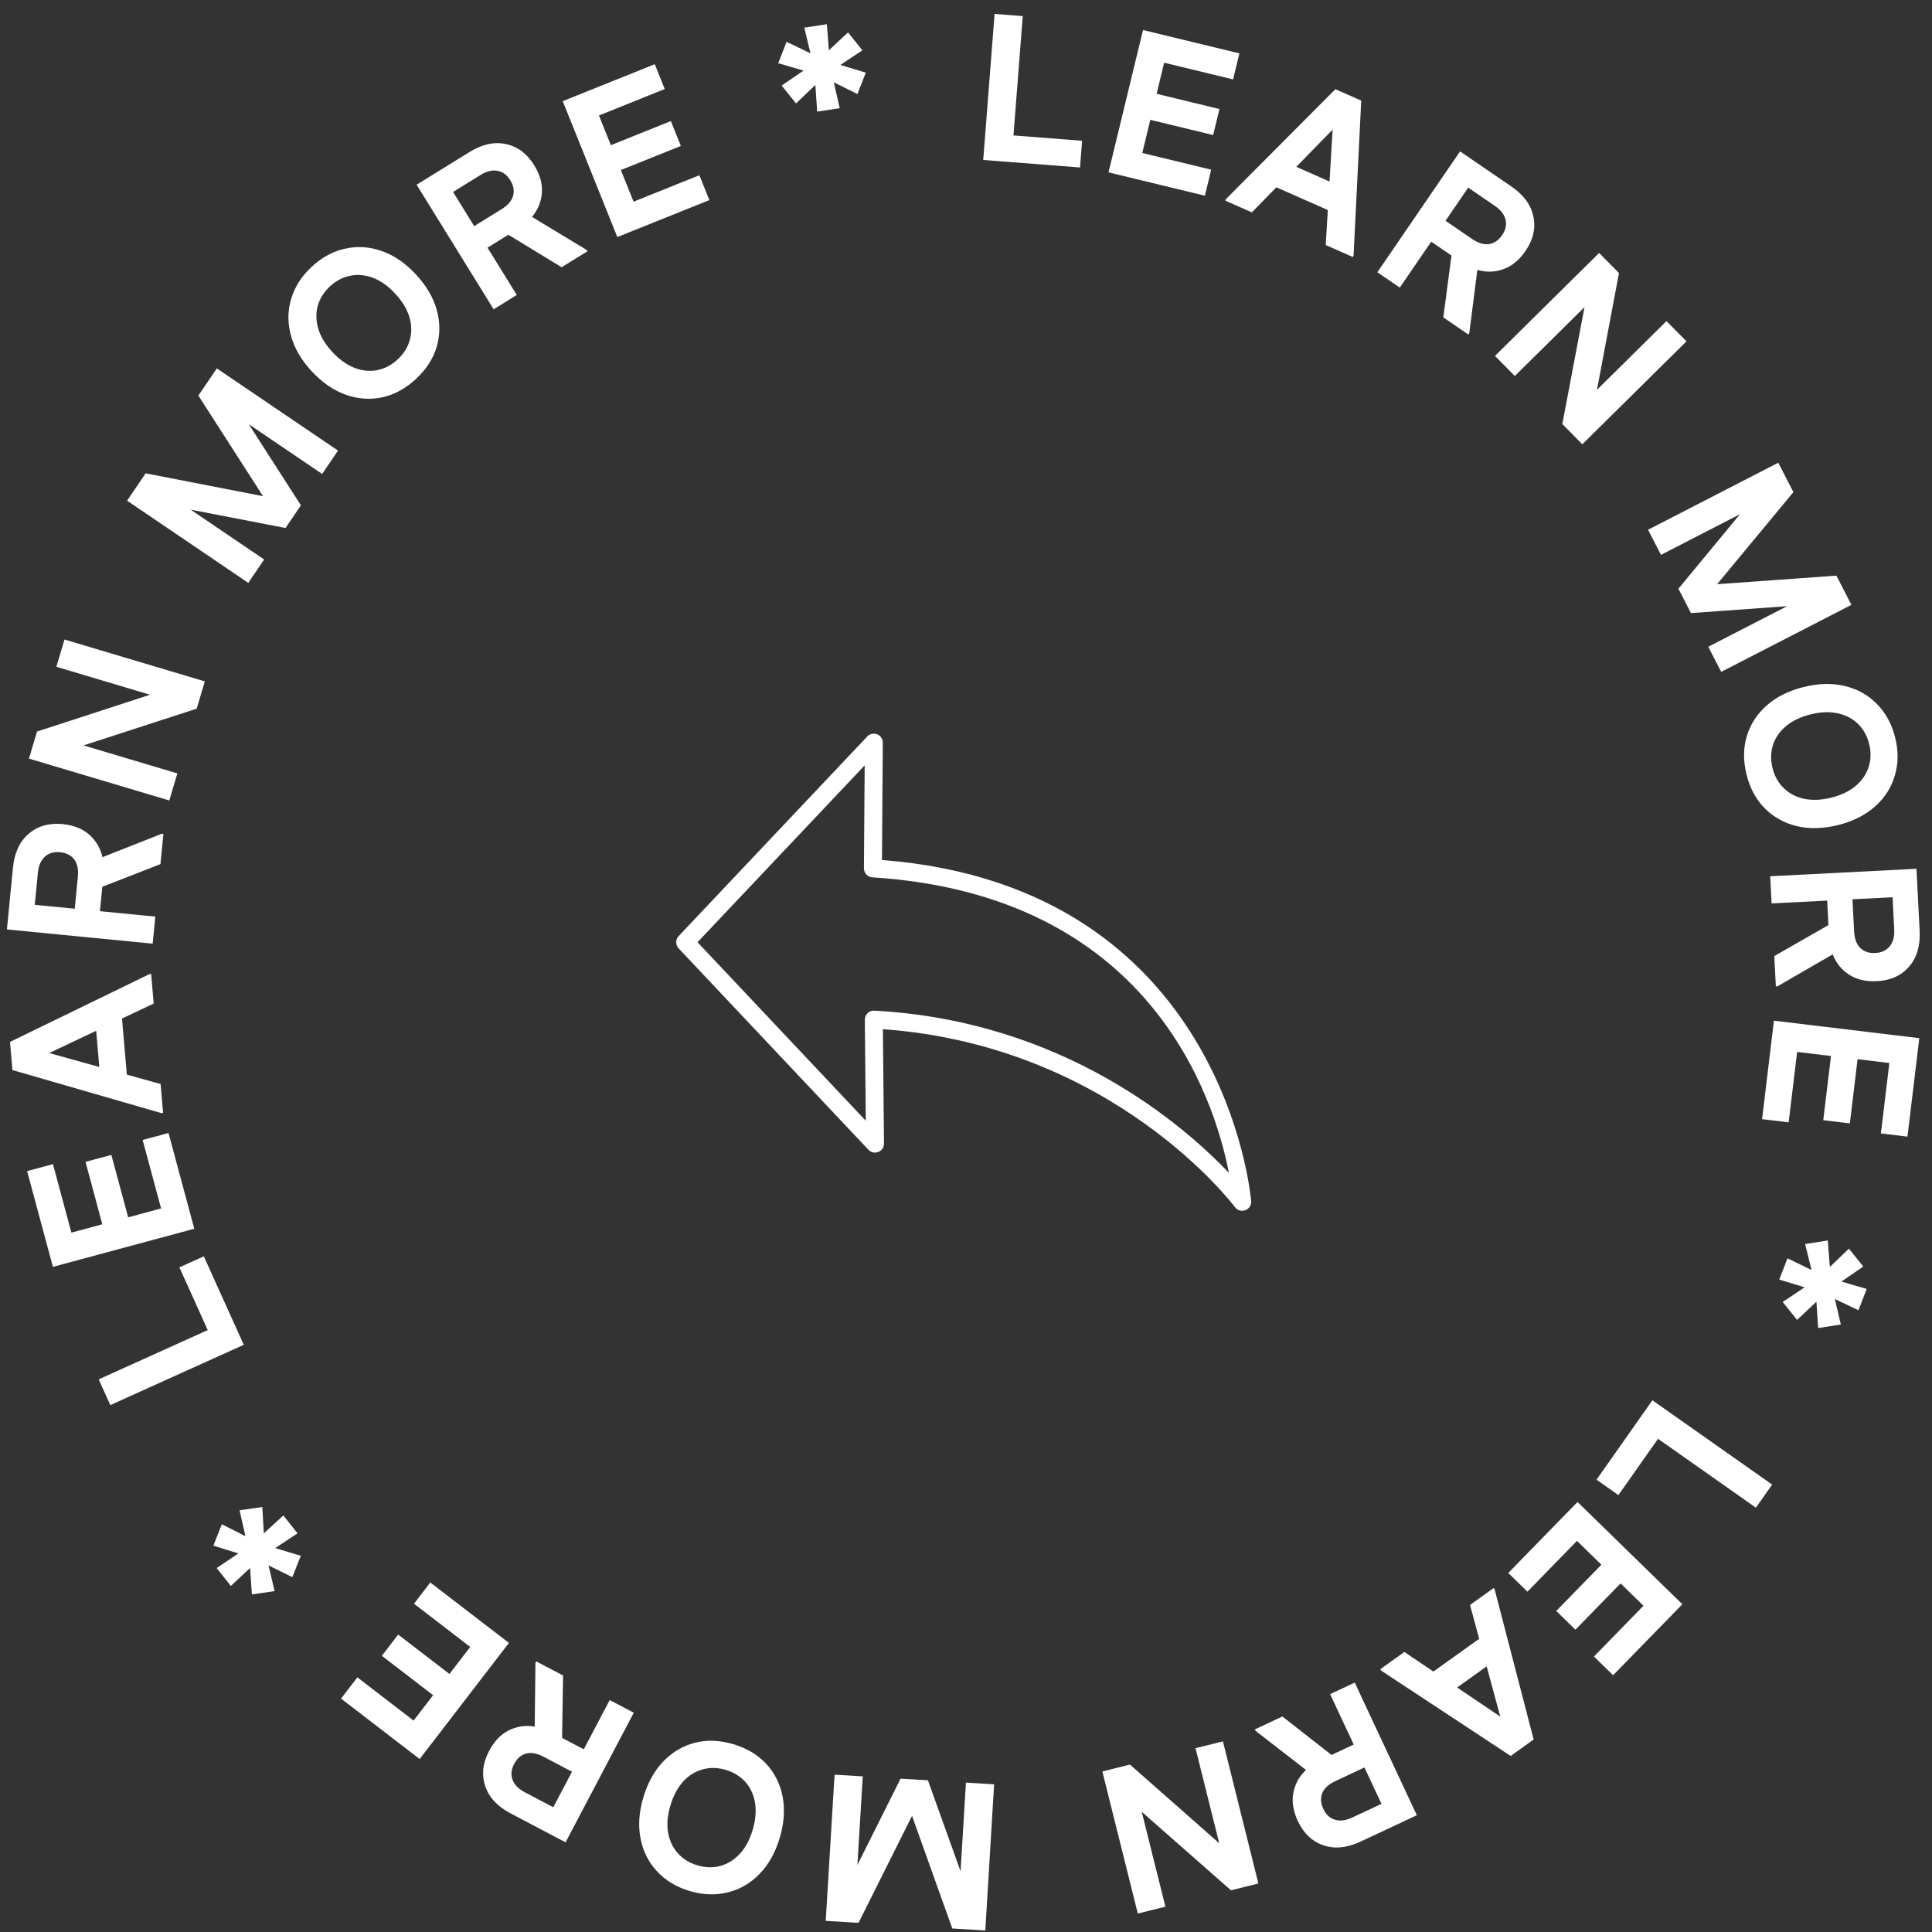<svg width="137" height="137" viewBox="0 0 137 137" fill="none" xmlns="http://www.w3.org/2000/svg">
<rect x="0" y="0" width="137" height="137" fill="#333333" stroke="none"/>
<path d="M69.722 11.342L70.527 0.988L72.524 1.144L71.719 11.497L69.722 11.342ZM70.742 11.421L70.89 9.528L76.732 9.983L76.585 11.876L70.742 11.421Z" fill="#fff"/>
<path d="M78.606 12.222L81.052 2.129L82.999 2.601L80.553 12.693L78.606 12.222ZM79.601 12.463L80.048 10.617L85.888 12.032L85.44 13.878L79.601 12.463ZM80.618 8.267L81.065 6.421L86.472 7.732L86.025 9.577L80.618 8.267ZM81.6 4.216L82.047 2.37L87.886 3.785L87.439 5.631L81.6 4.216Z" fill="#fff"/>
<path d="M94.008 17.376L94.65 6.646L94.694 6.325L96.526 7.135L95.983 18.12L95.935 18.228L94.008 17.376ZM86.885 14.226L86.933 14.117L94.694 6.325L96.526 7.135L96.278 7.366L88.771 15.06L86.885 14.226ZM89.564 12.864L90.739 11.307L95.637 13.473L95.276 15.39L89.564 12.864Z" fill="#fff"/>
<path d="M97.67 19.305L103.534 10.734L105.125 11.823L99.261 20.394L97.67 19.305ZM100.706 16.601L101.72 15.12L104.389 16.946C104.813 17.236 105.21 17.358 105.578 17.31C105.952 17.254 106.264 17.043 106.515 16.675L108.168 17.806C107.615 18.614 106.921 19.086 106.086 19.221C105.258 19.362 104.408 19.134 103.534 18.536L100.706 16.601ZM106.515 16.675C106.767 16.308 106.848 15.944 106.759 15.584C106.676 15.215 106.422 14.885 105.997 14.595L103.328 12.769L104.342 11.287L107.17 13.222C108.044 13.82 108.564 14.53 108.733 15.352C108.909 16.18 108.721 16.998 108.168 17.806L106.515 16.675ZM102.347 22.505L103.008 17.493L104.88 18.199L104.189 23.622L104.122 23.72L102.347 22.505Z" fill="#fff"/>
<path d="M110.786 30.07L113.016 18.313L113.396 17.938L114.804 19.362L112.584 31.13L112.205 31.505L110.786 30.07ZM106.01 25.238L113.396 17.938L114.804 19.362L107.418 26.662L106.01 25.238ZM110.786 30.07L118.172 22.77L119.591 24.205L112.205 31.505L110.786 30.07Z" fill="#fff"/>
<path d="M119.011 41.733L119.295 41.604L130.22 40.819L131.11 42.547L130.833 42.69L119.907 43.475L119.011 41.733ZM116.865 37.565L126.099 32.812L127.015 34.593L117.782 39.346L116.865 37.565ZM119.018 41.747L125.998 33.298L126.275 33.156L127.172 34.897L120.184 43.332L119.907 43.475L119.018 41.747ZM121.136 45.862L130.37 41.109L131.286 42.89L122.053 47.643L121.136 45.862Z" fill="#fff"/>
<path d="M123.85 54.926C123.61 53.966 123.614 53.063 123.861 52.217C124.118 51.367 124.589 50.638 125.273 50.029C125.966 49.418 126.841 48.981 127.896 48.717C128.952 48.454 129.925 48.43 130.814 48.646C131.714 48.86 132.472 49.283 133.088 49.914C133.714 50.542 134.146 51.337 134.386 52.296C134.628 53.266 134.619 54.17 134.36 55.009C134.112 55.856 133.642 56.585 132.948 57.196C132.264 57.805 131.395 58.242 130.339 58.505C129.284 58.769 128.306 58.793 127.407 58.579C126.517 58.363 125.759 57.941 125.133 57.312C124.519 56.69 124.091 55.895 123.85 54.926ZM125.692 54.466C125.836 55.042 126.102 55.516 126.49 55.888C126.881 56.269 127.362 56.521 127.933 56.644C128.513 56.764 129.154 56.737 129.854 56.562C130.564 56.385 131.142 56.108 131.589 55.731C132.035 55.355 132.341 54.907 132.507 54.386C132.675 53.875 132.687 53.332 132.544 52.756C132.4 52.18 132.133 51.702 131.742 51.32C131.353 50.948 130.874 50.701 130.303 50.578C129.732 50.456 129.091 50.483 128.381 50.66C127.681 50.835 127.103 51.112 126.647 51.491C126.2 51.867 125.893 52.311 125.725 52.822C125.559 53.342 125.548 53.89 125.692 54.466Z" fill="#fff"/>
<path d="M125.527 62.137L135.898 61.605L135.997 63.532L125.626 64.063L125.527 62.137ZM129.518 62.913L131.311 62.821L131.477 66.051C131.503 66.564 131.647 66.953 131.908 67.217C132.179 67.481 132.536 67.601 132.981 67.578L133.083 69.578C132.106 69.628 131.31 69.362 130.695 68.78C130.082 68.207 129.748 67.392 129.694 66.335L129.518 62.913ZM132.981 67.578C133.425 67.555 133.764 67.399 133.997 67.11C134.239 66.82 134.348 66.419 134.321 65.905L134.156 62.675L135.949 62.583L136.124 66.006C136.178 67.063 135.929 67.907 135.377 68.54C134.826 69.182 134.061 69.528 133.083 69.578L132.981 67.578ZM125.817 67.797L130.204 65.284L130.778 67.201L126.046 69.939L125.927 69.945L125.817 67.797Z" fill="#fff"/>
<path d="M125.79 72.378L136.1 73.617L135.861 75.606L125.551 74.367L125.79 72.378ZM125.668 73.394L127.553 73.621L126.836 79.586L124.951 79.36L125.668 73.394ZM129.954 73.909L131.839 74.136L131.175 79.66L129.29 79.433L129.954 73.909ZM134.093 74.407L135.978 74.633L135.261 80.599L133.376 80.372L134.093 74.407Z" fill="#fff"/>
<path d="M126.413 92.326L128.926 90.642L129.636 91.521L127.433 93.596L126.413 92.326ZM129.47 90.55L132.37 91.401L131.786 92.91L129.058 91.615L129.47 90.55ZM126.752 89.228L129.47 90.55L129.058 91.615L126.169 90.736L126.752 89.228ZM128.926 90.642L131.106 88.542L132.126 89.812L129.636 91.521L128.926 90.642ZM128.728 91.154L129.844 90.981L130.536 93.921L128.927 94.174L128.728 91.154ZM128.003 88.217L129.612 87.964L129.844 90.981L128.728 91.154L128.003 88.217Z" fill="#fff"/>
<path d="M117.173 99.296L125.665 105.273L124.512 106.911L116.02 100.934L117.173 99.296ZM116.584 100.133L118.136 101.226L114.763 106.018L113.211 104.925L116.584 100.133Z" fill="#fff"/>
<path d="M111.864 106.507L119.298 113.758L117.9 115.192L110.466 107.94L111.864 106.507ZM111.149 107.239L112.509 108.565L108.313 112.866L106.954 111.541L111.149 107.239ZM114.24 110.254L115.599 111.58L111.715 115.562L110.355 114.236L114.24 110.254ZM117.224 113.165L118.583 114.491L114.388 118.792L113.029 117.466L117.224 113.165Z" fill="#fff"/>
<path d="M99.584 117.142L108.499 123.148L108.753 123.35L107.124 124.516L97.94 118.465L97.871 118.369L99.584 117.142ZM105.917 112.609L105.986 112.705L108.753 123.35L107.124 124.516L107.052 124.185L104.24 113.809L105.917 112.609ZM105.728 115.608L106.472 117.411L102.117 120.528L100.65 119.243L105.728 115.608Z" fill="#fff"/>
<path d="M96.066 119.316L100.469 128.721L98.723 129.538L94.32 120.133L96.066 119.316ZM96.853 123.305L97.614 124.93L94.685 126.302C94.219 126.52 93.913 126.799 93.767 127.141C93.625 127.491 93.649 127.868 93.838 128.271L92.024 129.12C91.609 128.233 91.555 127.396 91.863 126.607C92.162 125.823 92.791 125.206 93.749 124.758L96.853 123.305ZM93.838 128.271C94.026 128.674 94.299 128.929 94.654 129.035C95.014 129.151 95.427 129.099 95.893 128.881L98.822 127.51L99.583 129.136L96.479 130.589C95.521 131.038 94.644 131.126 93.851 130.853C93.048 130.584 92.439 130.007 92.024 129.12L93.838 128.271ZM90.934 121.718L94.915 124.834L93.356 126.088L89.036 122.738L88.986 122.631L90.934 121.718Z" fill="#fff"/>
<path d="M80.126 125.127L89.103 133.04L89.233 133.559L87.289 134.043L78.298 126.134L78.169 125.616L80.126 125.127ZM86.719 123.483L89.233 133.559L87.289 134.043L84.775 123.967L86.719 123.483ZM80.126 125.127L82.64 135.203L80.683 135.692L78.169 125.616L80.126 125.127Z" fill="#fff"/>
<path d="M65.814 126.244L65.781 126.554L60.879 136.35L58.939 136.233L58.958 135.922L63.86 126.126L65.814 126.244ZM70.494 126.527L69.868 136.893L67.869 136.772L68.495 126.406L70.494 126.527ZM65.799 126.243L69.502 136.558L69.483 136.869L67.528 136.751L63.841 126.437L63.86 126.126L65.799 126.243ZM61.179 125.964L60.553 136.33L58.554 136.209L59.18 125.844L61.179 125.964Z" fill="#fff"/>
<path d="M52.009 123.685C52.957 123.968 53.732 124.431 54.334 125.075C54.934 125.729 55.322 126.505 55.497 127.404C55.67 128.312 55.601 129.288 55.29 130.33C54.979 131.373 54.504 132.222 53.864 132.877C53.222 133.542 52.473 133.979 51.616 134.188C50.756 134.406 49.852 134.374 48.904 134.091C47.947 133.806 47.173 133.337 46.583 132.687C45.98 132.042 45.593 131.266 45.42 130.358C45.244 129.459 45.312 128.489 45.623 127.446C45.934 126.403 46.411 125.55 47.053 124.885C47.692 124.229 48.442 123.792 49.302 123.574C50.149 123.362 51.052 123.399 52.009 123.685ZM51.466 125.505C50.897 125.335 50.354 125.322 49.836 125.467C49.309 125.609 48.847 125.895 48.45 126.323C48.051 126.762 47.749 127.327 47.542 128.019C47.333 128.72 47.277 129.358 47.373 129.934C47.47 130.51 47.7 131.002 48.063 131.41C48.417 131.815 48.879 132.102 49.447 132.271C50.016 132.441 50.564 132.455 51.091 132.313C51.609 132.168 52.066 131.881 52.463 131.453C52.859 131.024 53.162 130.459 53.371 129.757C53.577 129.066 53.634 128.427 53.54 127.842C53.443 127.266 53.218 126.776 52.864 126.371C52.501 125.963 52.035 125.674 51.466 125.505Z" fill="#fff"/>
<path d="M44.942 121.451L40.105 130.641L38.398 129.742L43.235 120.553L44.942 121.451ZM42.237 124.487L41.401 126.076L38.539 124.569C38.084 124.33 37.676 124.255 37.316 124.344C36.951 124.443 36.665 124.689 36.458 125.083L34.686 124.15C35.142 123.284 35.777 122.735 36.591 122.504C37.397 122.269 38.268 122.398 39.205 122.891L42.237 124.487ZM36.458 125.083C36.251 125.477 36.212 125.848 36.342 126.196C36.467 126.552 36.757 126.85 37.212 127.09L40.074 128.596L39.238 130.185L36.206 128.588C35.269 128.095 34.67 127.45 34.408 126.653C34.137 125.851 34.23 125.017 34.686 124.15L36.458 125.083ZM39.927 118.811L39.848 123.866L37.907 123.381L37.968 117.914L38.023 117.809L39.927 118.811Z" fill="#fff"/>
<path d="M36.089 116.501L29.759 124.734L28.172 123.514L34.501 115.28L36.089 116.501ZM35.277 115.877L34.12 117.383L29.356 113.721L30.513 112.215L35.277 115.877ZM32.646 119.3L31.489 120.805L27.078 117.415L28.235 115.909L32.646 119.3ZM30.105 122.605L28.948 124.111L24.184 120.449L25.342 118.943L30.105 122.605Z" fill="#fff"/>
<path d="M18.601 106.863L18.774 109.883L17.656 110.047L16.989 107.096L18.601 106.863ZM18.576 110.398L16.369 112.462L15.367 111.193L17.868 109.502L18.576 110.398ZM21.096 108.73L18.576 110.398L17.868 109.502L20.094 107.461L21.096 108.73ZM18.774 109.883L19.473 112.828L17.861 113.06L17.656 110.047L18.774 109.883ZM18.434 109.452L18.015 110.501L15.131 109.602L15.732 108.088L18.434 109.452ZM21.331 110.321L20.731 111.835L18.015 110.501L18.434 109.452L21.331 110.321Z" fill="#fff"/>
<path d="M17.286 95.36L7.823 99.637L6.998 97.812L16.462 93.535L17.286 95.36ZM16.865 94.427L15.134 95.209L12.721 89.869L14.452 89.087L16.865 94.427Z" fill="#fff"/>
<path d="M13.778 87.132L3.751 89.834L3.23 87.9L13.257 85.198L13.778 87.132ZM13.512 86.144L11.678 86.638L10.115 80.836L11.949 80.342L13.512 86.144ZM9.343 87.267L7.51 87.761L6.063 82.389L7.896 81.895L9.343 87.267ZM5.318 88.352L3.485 88.846L1.922 83.044L3.755 82.55L5.318 88.352Z" fill="#fff"/>
<path d="M10.899 71.163L1.183 75.763L0.881 75.879L0.709 73.883L10.601 69.074L10.719 69.064L10.899 71.163ZM11.565 78.923L11.447 78.933L0.881 75.879L0.709 73.883L1.031 73.99L11.389 76.868L11.565 78.923ZM9.082 77.23L7.152 76.949L6.694 71.613L8.548 71.007L9.082 77.23Z" fill="#fff"/>
<path d="M10.826 66.917L0.491 65.906L0.679 63.987L11.014 64.997L10.826 66.917ZM6.994 65.558L5.208 65.384L5.522 62.165C5.572 61.653 5.488 61.247 5.269 60.947C5.04 60.647 4.704 60.475 4.261 60.432L4.456 58.438C5.43 58.534 6.178 58.915 6.699 59.582C7.221 60.239 7.431 61.094 7.328 62.148L6.994 65.558ZM4.261 60.432C3.818 60.388 3.46 60.492 3.187 60.744C2.904 60.995 2.738 61.376 2.687 61.888L2.373 65.106L0.586 64.932L0.92 61.521C1.023 60.468 1.394 59.669 2.033 59.126C2.674 58.572 3.481 58.343 4.456 58.438L4.261 60.432ZM11.378 61.276L6.667 63.111L6.384 61.131L11.469 59.124L11.587 59.136L11.378 61.276Z" fill="#fff"/>
<path d="M13.948 50.252L2.565 53.946L2.053 53.793L2.626 51.874L14.013 48.166L14.524 48.318L13.948 50.252ZM12.005 56.763L2.053 53.793L2.626 51.874L12.577 54.843L12.005 56.763ZM13.948 50.252L3.996 47.282L4.573 45.349L14.524 48.318L13.948 50.252Z" fill="#fff"/>
<path d="M20.239 37.453L19.989 37.266L14.067 28.051L15.158 26.443L15.416 26.618L21.338 35.832L20.239 37.453ZM17.607 41.333L9.013 35.504L10.137 33.846L18.732 39.675L17.607 41.333ZM20.247 37.441L9.487 35.359L9.229 35.185L10.328 33.564L21.08 35.657L21.338 35.832L20.247 37.441ZM22.845 33.61L14.251 27.781L15.375 26.123L23.969 31.953L22.845 33.61Z" fill="#fff"/>
<path d="M29.488 26.88C28.762 27.552 27.969 27.983 27.107 28.174C26.239 28.357 25.374 28.296 24.511 27.989C23.641 27.676 22.837 27.12 22.098 26.321C21.359 25.523 20.87 24.681 20.632 23.797C20.386 22.906 20.392 22.038 20.648 21.194C20.898 20.343 21.386 19.582 22.112 18.91C22.845 18.232 23.642 17.804 24.503 17.627C25.364 17.437 26.23 17.498 27.099 17.812C27.962 18.118 28.763 18.671 29.502 19.469C30.241 20.268 30.733 21.113 30.979 22.004C31.218 22.888 31.212 23.756 30.962 24.607C30.712 25.444 30.221 26.202 29.488 26.88ZM28.198 25.487C28.634 25.084 28.921 24.622 29.06 24.103C29.207 23.577 29.196 23.034 29.029 22.474C28.855 21.908 28.523 21.36 28.032 20.83C27.535 20.292 27.014 19.919 26.47 19.709C25.925 19.499 25.384 19.446 24.848 19.551C24.32 19.65 23.838 19.901 23.402 20.304C22.966 20.707 22.675 21.171 22.529 21.698C22.39 22.217 22.404 22.757 22.571 23.316C22.739 23.875 23.071 24.424 23.568 24.961C24.058 25.491 24.579 25.864 25.131 26.082C25.676 26.292 26.212 26.348 26.741 26.249C27.277 26.144 27.763 25.89 28.198 25.487Z" fill="#fff"/>
<path d="M35.005 21.932L29.543 13.1L31.183 12.085L36.646 20.918L35.005 21.932ZM33.763 18.061L32.818 16.534L35.569 14.833C36.006 14.562 36.278 14.249 36.383 13.893C36.484 13.529 36.417 13.157 36.183 12.779L37.886 11.725C38.401 12.558 38.551 13.384 38.337 14.203C38.13 15.016 37.577 15.701 36.677 16.258L33.763 18.061ZM36.183 12.779C35.949 12.4 35.649 12.179 35.283 12.114C34.912 12.041 34.508 12.14 34.071 12.41L31.32 14.111L30.376 12.585L33.291 10.782C34.191 10.226 35.051 10.037 35.871 10.216C36.699 10.389 37.371 10.893 37.886 11.725L36.183 12.779ZM39.825 18.951L35.51 16.317L36.913 14.891L41.592 17.719L41.655 17.82L39.825 18.951Z" fill="#fff"/>
<path d="M43.776 16.81L39.904 7.174L41.763 6.427L45.635 16.063L43.776 16.81ZM44.726 16.428L44.018 14.666L49.593 12.426L50.301 14.188L44.726 16.428ZM43.117 12.422L42.408 10.66L47.571 8.586L48.279 10.348L43.117 12.422ZM41.562 8.554L40.854 6.792L46.429 4.552L47.137 6.314L41.562 8.554Z" fill="#fff"/>
<path d="M60.802 6.667L58.09 5.327L58.499 4.274L61.395 5.151L60.802 6.667ZM57.74 4.901L57.034 1.962L58.633 1.717L58.869 4.727L57.74 4.901ZM57.947 7.916L57.74 4.901L58.869 4.727L59.545 7.671L57.947 7.916ZM58.09 5.327L55.184 4.482L55.777 2.965L58.499 4.274L58.09 5.327ZM58.633 5.244L57.927 4.362L60.132 2.297L61.152 3.567L58.633 5.244ZM56.447 7.335L55.427 6.066L57.927 4.362L58.633 5.244L56.447 7.335Z" fill="#fff"/>
<g clip-path="url(#clip0_534_1185)">
<path d="M88.084 85.858C88.158 85.858 88.233 85.845 88.305 85.819C88.571 85.721 88.74 85.459 88.72 85.175C88.704 84.95 86.846 62.877 62.542 60.983L62.6 52.664C62.602 52.403 62.444 52.167 62.201 52.069C61.959 51.972 61.68 52.032 61.5 52.223L48.124 66.377C47.892 66.622 47.892 67.006 48.123 67.251L61.583 81.532C61.763 81.724 62.042 81.784 62.284 81.686C62.528 81.589 62.686 81.352 62.684 81.088L62.607 72.981C78.958 74.156 87.486 85.483 87.571 85.598C87.694 85.765 87.886 85.858 88.084 85.858ZM61.315 54.274L61.262 61.573C61.26 61.911 61.522 62.192 61.859 62.213C81.423 63.45 86.076 77.7 87.145 83.172C83.933 79.79 75.432 72.39 61.998 71.666C61.824 71.656 61.65 71.721 61.523 71.842C61.396 71.964 61.324 72.133 61.326 72.309L61.394 79.473L49.462 66.814L61.315 54.274Z" fill="white"/>
</g>
<defs>
<clipPath id="clip0_534_1185">
<rect width="40.771" height="40.771" fill="white" transform="matrix(-1 0 0 1 88.721 48.555)"/>
</clipPath>
</defs>
</svg>
